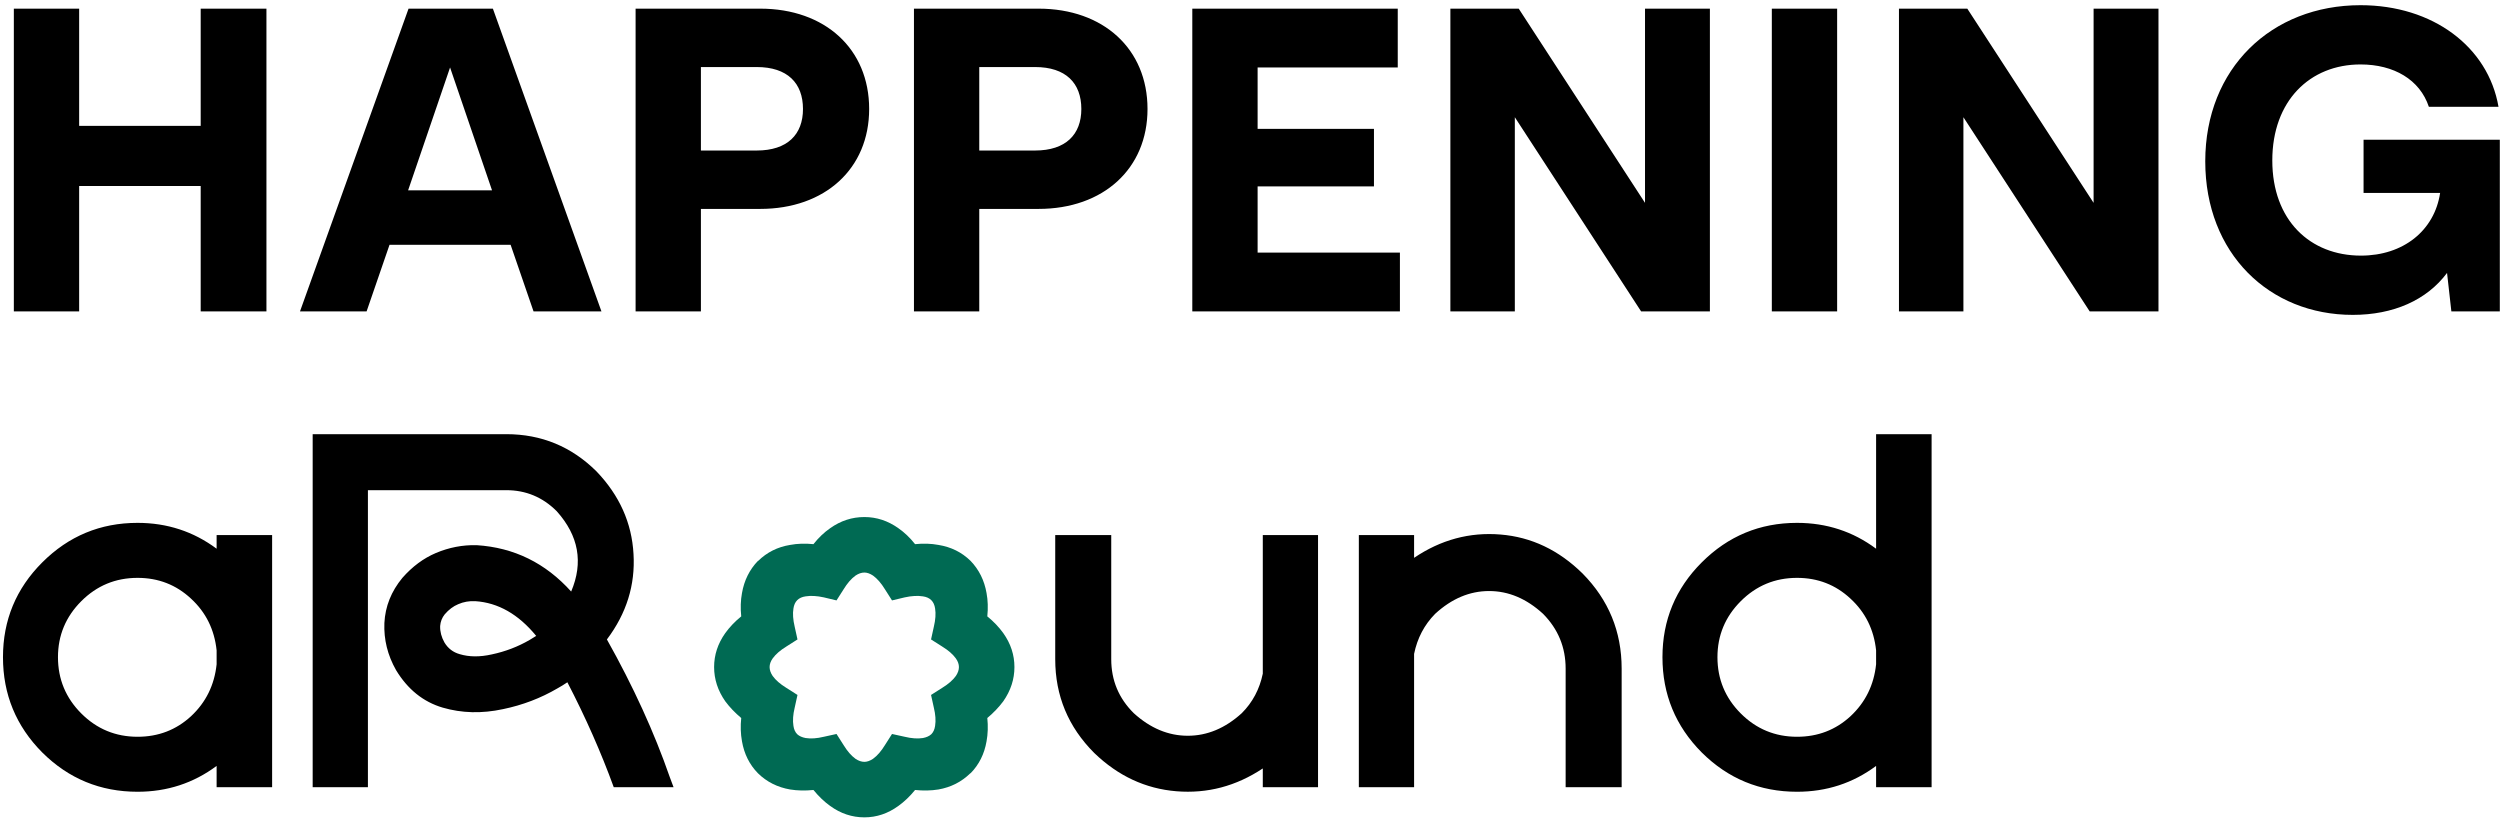 <svg width="289" height="95" viewBox="0 0 289 95" fill="none" xmlns="http://www.w3.org/2000/svg">
<path d="M23.2 14.55V1H30.8V36H23.2V21.5H9.15V36H1.6V1H9.15V14.55H23.2ZM69.528 36H61.678L59.028 28.3H45.028L42.378 36H34.678L47.228 1H56.978L69.528 36ZM52.028 7.8L47.178 22H56.878L52.028 7.8ZM73.475 1H87.875C95.375 1 100.475 5.65 100.475 12.6C100.475 19.5 95.375 24.15 87.875 24.15H81.025V36H73.475V1ZM81.025 17.4H87.475C91.025 17.4 92.825 15.55 92.825 12.6C92.825 9.6 91.025 7.75 87.475 7.75H81.025V17.4ZM105.653 1H120.053C127.553 1 132.653 5.65 132.653 12.6C132.653 19.5 127.553 24.15 120.053 24.15H113.203V36H105.653V1ZM113.203 17.4H119.653C123.203 17.4 125.003 15.55 125.003 12.6C125.003 9.6 123.203 7.75 119.653 7.75H113.203V17.4ZM145.38 21.55V29.2H161.83V36H137.83V1H161.58V7.8H145.38V14.9H158.83V21.55H145.38ZM190.164 23.45V1H197.664V36H189.714L175.114 13.55V36H167.664V1H175.564L190.164 23.45ZM212.373 36H204.823V1H212.373V36ZM242.02 23.45V1H249.52V36H241.57L226.97 13.55V36H219.52V1H227.42L242.02 23.45ZM273.228 22.3V16.15H288.978V36H283.378L282.878 31.55C280.528 34.7 276.678 36.4 271.978 36.4C262.328 36.4 254.928 29.3 254.928 18.65C254.928 7.9 262.578 0.6 272.878 0.6C281.228 0.6 287.628 5.4 288.828 12.35H280.778C279.728 9.2 276.728 7.45 272.878 7.45C267.028 7.45 262.678 11.65 262.678 18.55C262.678 25.45 267.028 29.55 272.928 29.55C277.828 29.55 281.428 26.65 282.078 22.3H273.228ZM25.041 61.85H31.457V91H25.041V88.539C22.365 90.531 19.318 91.527 15.9 91.527C11.604 91.527 7.932 90.014 4.885 86.986C1.857 83.939 0.344 80.268 0.344 75.971C0.344 71.693 1.857 68.041 4.885 65.014C7.932 61.967 11.604 60.443 15.9 60.443C19.318 60.443 22.365 61.44 25.041 63.432V61.85ZM25.041 76.791V75.18C24.787 72.777 23.801 70.785 22.082 69.203C20.363 67.602 18.303 66.801 15.9 66.801C13.361 66.801 11.193 67.699 9.396 69.496C7.6 71.293 6.701 73.451 6.701 75.971C6.701 78.51 7.6 80.678 9.396 82.475C11.193 84.272 13.361 85.17 15.9 85.17C18.303 85.17 20.363 84.379 22.082 82.797C23.801 81.195 24.787 79.193 25.041 76.791ZM58.527 56.664H42.531V91H36.145V50.19H41.272H42.531H58.527C62.59 50.19 66.066 51.625 68.957 54.496C71.613 57.27 73.039 60.453 73.234 64.047C73.449 67.621 72.424 70.912 70.158 73.92C73.205 79.35 75.627 84.652 77.424 89.828L77.863 91H70.949C69.484 86.977 67.697 82.934 65.588 78.871C65.217 79.125 64.836 79.359 64.445 79.574C62.512 80.707 60.412 81.508 58.147 81.977C55.705 82.504 53.381 82.445 51.174 81.801C48.928 81.137 47.131 79.691 45.783 77.465C44.807 75.746 44.357 73.93 44.435 72.016C44.533 70.102 45.227 68.363 46.516 66.801C47.668 65.492 48.957 64.535 50.383 63.93C51.906 63.285 53.478 62.982 55.1 63.022C59.416 63.295 63.059 65.082 66.027 68.383C67.453 65.023 66.897 61.928 64.357 59.096C62.736 57.475 60.793 56.664 58.527 56.664ZM61.223 73.978C61.496 73.822 61.75 73.666 61.984 73.51C59.934 71.01 57.59 69.672 54.953 69.496C54.25 69.457 53.586 69.574 52.961 69.848C52.395 70.082 51.877 70.473 51.408 71.019C51.096 71.41 50.92 71.859 50.881 72.367C50.861 73.012 51.027 73.647 51.379 74.272C51.789 74.955 52.375 75.404 53.137 75.619C54.23 75.951 55.471 75.961 56.857 75.648C58.42 75.316 59.875 74.76 61.223 73.978ZM126.496 87.045C123.488 84.037 121.984 80.424 121.984 76.205V61.85H128.459V76.205C128.459 78.647 129.328 80.727 131.066 82.445C132.98 84.184 135.061 85.053 137.307 85.053C139.553 85.053 141.633 84.184 143.547 82.445C144.797 81.195 145.607 79.672 145.979 77.875V61.85H152.365V91H145.979V88.832C142.893 90.883 139.562 91.762 135.988 91.469C132.414 91.176 129.25 89.701 126.496 87.045ZM182.951 66.303C185.959 69.35 187.463 73.012 187.463 77.289V91H180.988V77.289C180.988 74.828 180.119 72.719 178.381 70.961C176.467 69.203 174.387 68.324 172.141 68.324C169.895 68.324 167.814 69.203 165.9 70.961C164.65 72.231 163.84 73.773 163.469 75.59V91H157.082V61.85H163.469V64.486C166.555 62.397 169.885 61.498 173.459 61.791C177.033 62.084 180.197 63.588 182.951 66.303ZM216.877 50.19H223.293V91H216.877V88.539C214.201 90.531 211.154 91.527 207.736 91.527C203.439 91.527 199.768 90.014 196.721 86.986C193.693 83.939 192.18 80.268 192.18 75.971C192.18 71.693 193.693 68.041 196.721 65.014C199.768 61.967 203.439 60.443 207.736 60.443C211.154 60.443 214.201 61.44 216.877 63.432V50.19ZM216.877 76.791V75.18C216.623 72.777 215.637 70.785 213.918 69.203C212.199 67.602 210.139 66.801 207.736 66.801C205.197 66.801 203.029 67.699 201.232 69.496C199.436 71.293 198.537 73.451 198.537 75.971C198.537 78.51 199.436 80.678 201.232 82.475C203.029 84.272 205.197 85.17 207.736 85.17C210.139 85.17 212.199 84.379 213.918 82.797C215.637 81.195 216.623 79.193 216.877 76.791Z" fill="black"/>
<path d="M99.924 59.77C101.33 59.77 102.639 60.199 103.85 61.059C104.553 61.547 105.197 62.162 105.783 62.904C106.74 62.807 107.639 62.836 108.479 62.992C109.943 63.227 111.184 63.842 112.199 64.838C113.176 65.853 113.791 67.094 114.045 68.559C114.201 69.398 114.23 70.297 114.133 71.254C114.855 71.84 115.471 72.484 115.979 73.188C116.838 74.398 117.268 75.707 117.268 77.113C117.268 78.519 116.838 79.838 115.979 81.068C115.471 81.752 114.855 82.397 114.133 83.002C114.23 83.939 114.201 84.838 114.045 85.697C113.791 87.162 113.176 88.393 112.199 89.389H112.17C111.154 90.385 109.924 91.01 108.479 91.264C107.639 91.4 106.74 91.42 105.783 91.322C105.178 92.064 104.533 92.68 103.85 93.168C102.639 94.047 101.33 94.486 99.924 94.486C98.498 94.486 97.18 94.047 95.969 93.168C95.285 92.68 94.641 92.064 94.035 91.322C93.078 91.42 92.18 91.4 91.34 91.264C89.875 91.01 88.635 90.385 87.619 89.389C86.643 88.393 86.027 87.162 85.773 85.697C85.617 84.838 85.588 83.939 85.686 83.002C84.963 82.397 84.348 81.752 83.84 81.068C82.981 79.838 82.551 78.519 82.551 77.113C82.551 75.707 82.981 74.398 83.84 73.188C84.348 72.484 84.963 71.84 85.686 71.254C85.588 70.297 85.617 69.398 85.773 68.559C86.027 67.094 86.643 65.853 87.619 64.838H87.648C88.664 63.842 89.894 63.227 91.34 62.992C92.18 62.836 93.078 62.807 94.035 62.904C94.621 62.162 95.266 61.547 95.969 61.059C97.18 60.199 98.498 59.77 99.924 59.77ZM100.92 66.537C100.568 66.303 100.236 66.186 99.924 66.186C99.592 66.186 99.25 66.303 98.898 66.537C98.41 66.889 97.951 67.416 97.522 68.119L96.701 69.408L95.236 69.057C94.436 68.881 93.732 68.842 93.127 68.939C92.717 68.998 92.394 69.144 92.16 69.379C91.926 69.613 91.779 69.936 91.721 70.346C91.623 70.932 91.672 71.635 91.867 72.455L92.189 73.92L90.9 74.74C90.197 75.17 89.67 75.629 89.318 76.117C89.084 76.449 88.967 76.781 88.967 77.113C88.967 77.445 89.084 77.787 89.318 78.139C89.67 78.627 90.197 79.086 90.9 79.516L92.189 80.336L91.867 81.801C91.672 82.602 91.623 83.305 91.721 83.91C91.779 84.32 91.926 84.643 92.16 84.877C92.394 85.092 92.717 85.238 93.127 85.316C93.732 85.414 94.436 85.365 95.236 85.17L96.701 84.848L97.522 86.137C97.951 86.84 98.41 87.367 98.898 87.719C99.25 87.953 99.592 88.07 99.924 88.07C100.236 88.07 100.568 87.953 100.92 87.719C101.408 87.367 101.867 86.84 102.297 86.137L103.117 84.848L104.582 85.17C105.383 85.365 106.086 85.414 106.691 85.316C107.102 85.238 107.424 85.092 107.658 84.877C107.893 84.643 108.039 84.32 108.098 83.91C108.195 83.305 108.146 82.602 107.951 81.801L107.629 80.336L108.918 79.516C109.621 79.086 110.148 78.627 110.5 78.139C110.734 77.787 110.852 77.445 110.852 77.113C110.852 76.781 110.734 76.449 110.5 76.117C110.148 75.629 109.621 75.17 108.918 74.74L107.629 73.92L107.951 72.455C108.146 71.635 108.195 70.932 108.098 70.346C108.039 69.936 107.893 69.613 107.658 69.379C107.424 69.144 107.102 68.998 106.691 68.939C106.086 68.842 105.383 68.881 104.582 69.057L103.117 69.408L102.297 68.119C101.867 67.416 101.408 66.889 100.92 66.537Z" fill="#006A53"/>
</svg>
